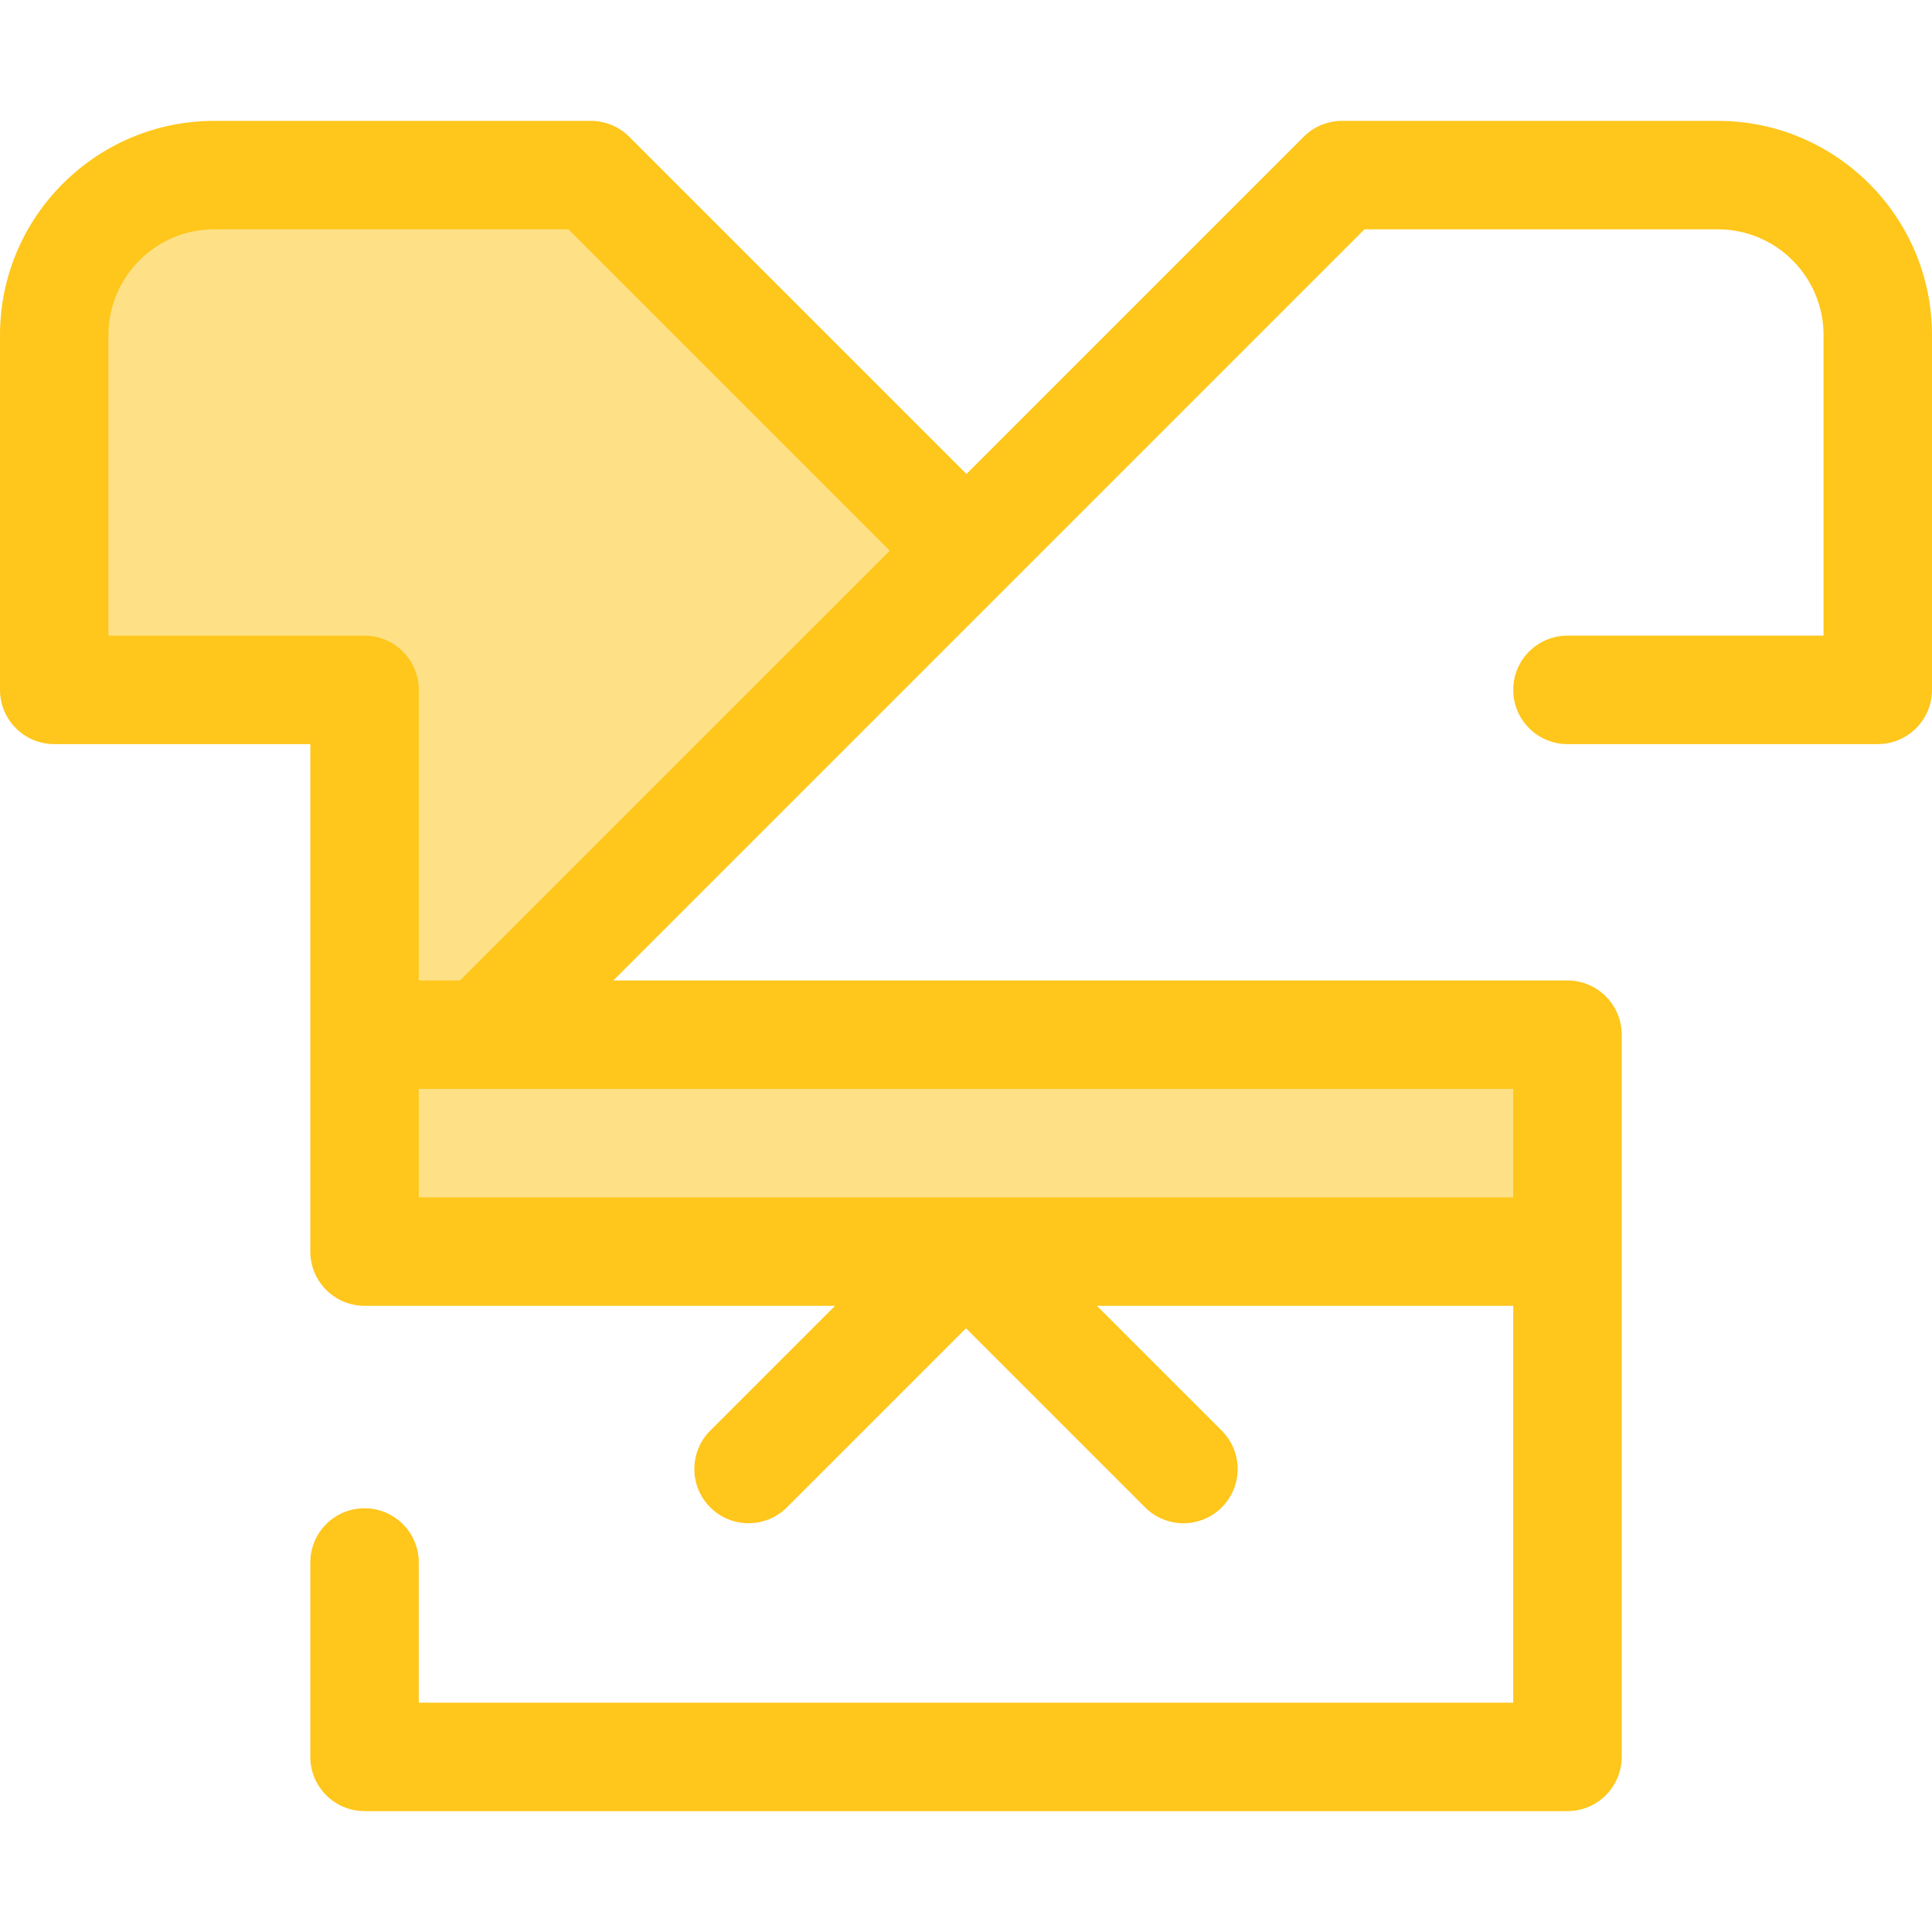 <?xml version="1.0" encoding="iso-8859-1"?>
<!-- Uploaded to: SVG Repo, www.svgrepo.com, Generator: SVG Repo Mixer Tools -->
<svg version="1.1" id="Layer_1" xmlns="http://www.w3.org/2000/svg" xmlns:xlink="http://www.w3.org/1999/xlink" 
	 viewBox="0 0 511.999 511.999" xml:space="preserve">
<g>
	<path style="fill:#FEE187;" d="M256,145.818l-99.41-99.41H96.607H56.76C33.349,46.407,14.37,65.385,14.37,88.797v94.027h82.237
		v122.618l156.536-156.536L256,145.818z"/>
	<rect x="96.611" y="274.198" style="fill:#FEE187;" width="318.789" height="57.481"/>
</g>
<path style="fill:#FFC61B;" d="M455.239,32.036h-99.597c-3.811,0-7.465,1.515-10.161,4.209l-89.366,89.366l-89.366-89.366
	c-2.694-2.694-6.349-4.209-10.161-4.209H56.761C25.463,32.036,0,57.499,0,88.797v94.027c0,7.937,6.434,14.37,14.37,14.37h67.866
	v77.007v57.481c0,7.937,6.434,14.37,14.37,14.37h124.699l-33.09,33.09c-5.612,5.612-5.612,14.711,0,20.324
	c5.612,5.612,14.711,5.612,20.324,0L256,352.005l47.461,47.462c2.807,2.806,6.484,4.209,10.161,4.209
	c3.677,0,7.355-1.403,10.161-4.209c5.612-5.612,5.612-14.711,0-20.324l-33.09-33.09h110.329v105.169H110.977v-37.148
	c0-7.937-6.434-14.37-14.37-14.37s-14.37,6.434-14.37,14.37v51.519c0,7.937,6.434,14.37,14.37,14.37h318.786
	c7.935,0,14.37-6.434,14.37-14.37V331.683v-57.481c0-7.937-6.435-14.37-14.37-14.37H162.542L361.595,60.777h93.644
	c15.449,0,28.019,12.57,28.019,28.021v79.657h-67.866c-7.935,0-14.37,6.434-14.37,14.37s6.435,14.37,14.37,14.37h82.237
	c7.935,0,14.37-6.434,14.37-14.37V88.797C512,57.499,486.537,32.036,455.239,32.036z M28.74,168.453V88.797
	c0-15.449,12.57-28.021,28.021-28.021h93.876l85.157,85.157L121.897,259.83h-10.919v-77.007c0-7.937-6.434-14.37-14.37-14.37H28.74z
	 M401.023,317.313H110.977v-28.74h290.046V317.313z"/>
</svg>